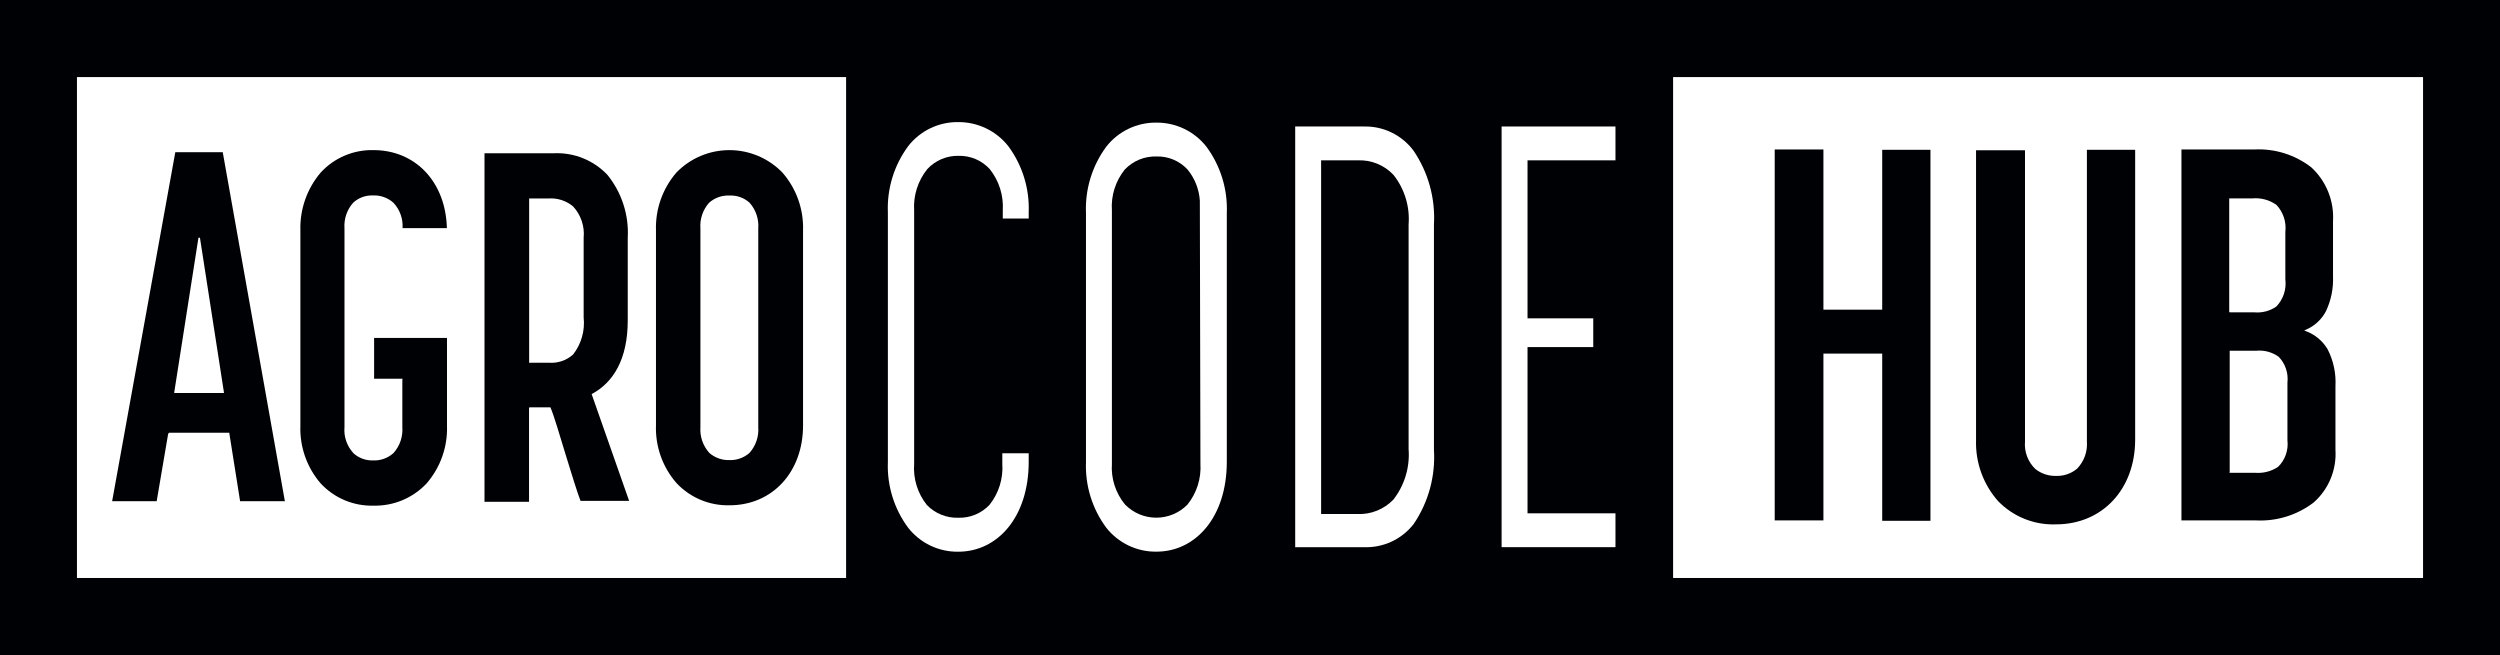 <?xml version="1.0" encoding="UTF-8"?> <svg xmlns="http://www.w3.org/2000/svg" width="187" height="49" viewBox="0 0 187 49" fill="none"><rect x="0" y="0" width="187" height="49" fill="#808080" stroke="none"/> <g clip-path="url(#clip0_2023_41027)"> <path d="M187 0H0V49H187V0Z" fill="#000105"></path> <path d="M63.288 5.766H5.756V43.233H63.288V5.766Z" fill="white"></path> <path d="M181.244 5.766H125.148V43.233H181.244V5.766Z" fill="white"></path> <path d="M14.956 17.783H14.844L13.035 29.333V29.394H16.748V29.333L14.956 17.783ZM12.636 32.411H12.585L11.719 37.492H8.387L13.113 11.384H16.661L21.309 37.492H17.96L17.155 32.42V32.368H12.636V32.411ZM30.112 28.379V28.327H27.983V25.275H33.435V31.83C33.493 33.418 32.946 34.968 31.904 36.166C31.394 36.706 30.778 37.133 30.093 37.418C29.409 37.703 28.672 37.841 27.931 37.822C27.195 37.842 26.463 37.704 25.784 37.418C25.105 37.133 24.494 36.706 23.992 36.166C22.953 34.967 22.409 33.417 22.469 31.83V17.237C22.423 15.653 22.965 14.107 23.992 12.902C24.493 12.358 25.102 11.928 25.782 11.64C26.461 11.351 27.193 11.211 27.931 11.228C31.09 11.228 33.34 13.621 33.427 17.064H30.112C30.133 16.717 30.084 16.37 29.966 16.043C29.849 15.716 29.666 15.418 29.428 15.165C29.01 14.792 28.464 14.596 27.905 14.618C27.633 14.606 27.361 14.649 27.106 14.742C26.85 14.836 26.616 14.98 26.416 15.165C26.184 15.425 26.008 15.73 25.896 16.061C25.785 16.392 25.741 16.741 25.767 17.09V31.943C25.735 32.305 25.781 32.67 25.902 33.012C26.023 33.355 26.216 33.667 26.468 33.929C26.866 34.274 27.379 34.457 27.905 34.44C28.464 34.465 29.011 34.269 29.428 33.894C29.666 33.632 29.848 33.323 29.962 32.987C30.077 32.652 30.122 32.297 30.095 31.943V28.379H30.112ZM39.633 30.478H39.572V37.536H36.24V11.462H41.494C42.227 11.437 42.956 11.568 43.635 11.846C44.314 12.124 44.926 12.543 45.432 13.075C46.51 14.405 47.053 16.09 46.955 17.801V23.966C46.955 26.879 45.873 28.613 44.255 29.48L47.059 37.467H43.424C43.173 36.825 42.74 35.403 42.307 33.998C41.866 32.55 41.442 31.102 41.173 30.469H39.65L39.633 30.478ZM39.572 27.079V27.131H41.052C41.381 27.157 41.712 27.117 42.024 27.011C42.337 26.905 42.625 26.736 42.87 26.515C43.483 25.728 43.766 24.733 43.657 23.74V17.792C43.699 17.365 43.65 16.933 43.513 16.527C43.375 16.12 43.153 15.748 42.861 15.433C42.354 15.015 41.708 14.804 41.052 14.844H39.581V27.079H39.572ZM60.068 31.83C60.068 35.299 57.783 37.796 54.563 37.796C53.823 37.813 53.087 37.674 52.404 37.387C51.721 37.1 51.106 36.672 50.599 36.131C49.556 34.934 49.008 33.383 49.067 31.796V17.237C49.014 15.65 49.561 14.101 50.599 12.902C51.114 12.372 51.73 11.951 52.41 11.664C53.09 11.377 53.821 11.229 54.559 11.229C55.297 11.229 56.028 11.377 56.708 11.664C57.388 11.951 58.004 12.372 58.519 12.902C59.566 14.097 60.12 15.647 60.068 17.237V31.83ZM56.718 17.09C56.745 16.741 56.701 16.392 56.589 16.061C56.478 15.73 56.301 15.425 56.069 15.165C55.867 14.981 55.631 14.839 55.374 14.747C55.117 14.654 54.845 14.614 54.572 14.627C54.011 14.598 53.461 14.791 53.04 15.165C52.808 15.425 52.632 15.73 52.52 16.061C52.408 16.392 52.364 16.741 52.391 17.09V31.943C52.366 32.294 52.412 32.646 52.526 32.978C52.641 33.311 52.822 33.616 53.057 33.877C53.475 34.243 54.017 34.436 54.572 34.414C55.119 34.432 55.651 34.24 56.061 33.877C56.295 33.616 56.474 33.31 56.587 32.977C56.7 32.645 56.745 32.293 56.718 31.943V17.09Z" fill="#000105"></path> <path d="M71.676 9.133C70.954 9.123 70.24 9.281 69.59 9.594C68.94 9.907 68.371 10.366 67.928 10.937C66.873 12.369 66.339 14.119 66.413 15.897V34.557C66.343 36.321 66.878 38.056 67.928 39.473C68.373 40.041 68.942 40.498 69.592 40.81C70.242 41.121 70.955 41.278 71.676 41.268C74.627 41.268 76.947 38.667 76.947 34.548V33.906H74.973V34.687C75.049 35.797 74.707 36.896 74.013 37.765C73.713 38.082 73.35 38.331 72.947 38.497C72.544 38.663 72.111 38.742 71.676 38.727C71.24 38.741 70.806 38.663 70.402 38.498C69.998 38.334 69.633 38.087 69.33 37.774C68.635 36.902 68.294 35.799 68.378 34.687V15.749C68.306 14.627 68.658 13.519 69.365 12.645C69.663 12.323 70.027 12.069 70.431 11.898C70.836 11.728 71.272 11.646 71.71 11.656C72.147 11.646 72.581 11.73 72.982 11.902C73.384 12.074 73.744 12.33 74.038 12.654C74.733 13.53 75.079 14.633 75.008 15.749V16.348H76.947V15.888C77.016 14.112 76.479 12.365 75.423 10.937C74.977 10.37 74.408 9.913 73.758 9.6C73.109 9.287 72.396 9.128 71.676 9.133Z" fill="white"></path> <path d="M120.837 11.993V9.461H112.32V40.928H120.837V38.396H114.259V25.962H119.175V23.811H114.259V11.993H120.837Z" fill="white"></path> <path d="M102.031 9.462H96.881V40.929H102.031C102.743 40.955 103.45 40.811 104.096 40.51C104.741 40.209 105.306 39.758 105.744 39.195C106.848 37.564 107.381 35.612 107.259 33.646V16.789C107.371 14.833 106.835 12.894 105.735 11.274C105.307 10.698 104.747 10.233 104.103 9.917C103.458 9.602 102.748 9.446 102.031 9.462ZM105.363 33.602C105.466 34.958 105.058 36.304 104.221 37.374C103.877 37.731 103.461 38.011 103.002 38.196C102.543 38.382 102.05 38.468 101.555 38.449H98.82V11.994H101.555C102.054 11.971 102.553 12.057 103.016 12.246C103.479 12.434 103.896 12.721 104.238 13.087C105.064 14.135 105.466 15.457 105.363 16.789V33.602Z" fill="white"></path> <path d="M86.503 9.172C85.78 9.162 85.065 9.32 84.413 9.633C83.761 9.946 83.191 10.405 82.746 10.976C81.692 12.408 81.157 14.158 81.231 15.936V34.552C81.162 36.316 81.696 38.051 82.746 39.469C83.193 40.037 83.764 40.494 84.415 40.806C85.067 41.117 85.781 41.274 86.503 41.264C89.445 41.264 91.765 38.663 91.765 34.544V15.936C91.837 14.157 91.299 12.407 90.242 10.976C89.798 10.409 89.23 9.951 88.582 9.638C87.933 9.326 87.222 9.166 86.503 9.172ZM89.792 34.682C89.862 35.788 89.516 36.88 88.822 37.743C88.518 38.053 88.155 38.3 87.754 38.468C87.354 38.636 86.924 38.723 86.49 38.723C86.055 38.723 85.626 38.636 85.225 38.468C84.825 38.3 84.462 38.053 84.157 37.743C83.448 36.888 83.095 35.792 83.17 34.682V15.745C83.094 14.64 83.437 13.547 84.131 12.684C84.435 12.362 84.803 12.109 85.212 11.94C85.621 11.771 86.061 11.691 86.503 11.704C86.938 11.691 87.371 11.771 87.773 11.94C88.175 12.109 88.536 12.363 88.831 12.684C89.371 13.344 89.692 14.156 89.748 15.008L89.792 34.682Z" fill="white"></path> <path d="M136.444 26.45H136.392V38.928H132.748V11.18H136.392V23.164H140.789V11.206H144.398V38.954H140.789V26.45H136.461H136.444ZM168.78 38.928H163.172V11.18H168.625C170.158 11.102 171.668 11.576 172.883 12.516C173.434 13.023 173.866 13.646 174.147 14.34C174.428 15.034 174.553 15.782 174.51 16.53V20.675C174.547 21.572 174.366 22.465 173.982 23.276C173.657 23.901 173.125 24.391 172.476 24.664L172.355 24.716L172.476 24.768C173.157 25.019 173.731 25.497 174.104 26.12C174.543 26.976 174.746 27.934 174.692 28.895V33.638C174.739 34.377 174.617 35.116 174.335 35.8C174.053 36.484 173.619 37.094 173.065 37.584C171.839 38.523 170.322 38.999 168.78 38.928ZM166.772 35.312V35.364H168.668C169.278 35.417 169.889 35.261 170.399 34.922C170.66 34.666 170.859 34.355 170.98 34.01C171.102 33.666 171.143 33.298 171.1 32.936V28.618C171.14 28.267 171.102 27.911 170.988 27.577C170.875 27.242 170.688 26.937 170.442 26.684C169.962 26.341 169.376 26.181 168.789 26.233H166.781V35.312H166.772ZM166.772 23.311V23.363H168.625C169.207 23.416 169.789 23.263 170.269 22.93C170.526 22.662 170.72 22.34 170.837 21.987C170.953 21.634 170.99 21.26 170.944 20.892V17.345C170.987 16.98 170.95 16.61 170.835 16.261C170.72 15.912 170.53 15.592 170.278 15.325C169.754 14.954 169.116 14.782 168.478 14.839H166.746V23.354L166.772 23.311ZM153.789 35.598C154.367 35.619 154.931 35.424 155.373 35.052C155.63 34.783 155.827 34.464 155.953 34.115C156.078 33.765 156.128 33.393 156.1 33.023V11.206H159.71V32.884C159.71 36.604 157.243 39.222 153.789 39.222C152.987 39.252 152.187 39.113 151.442 38.815C150.697 38.516 150.022 38.064 149.462 37.488C148.347 36.233 147.756 34.597 147.808 32.919V11.241H151.47V33.023C151.437 33.401 151.489 33.782 151.623 34.137C151.756 34.493 151.967 34.814 152.24 35.078C152.684 35.432 153.239 35.616 153.807 35.598H153.789Z" fill="#000105"></path> </g> <defs> <clipPath id="clip0_2023_41027"> <rect width="187" height="49" fill="white"></rect> </clipPath> </defs> </svg> 